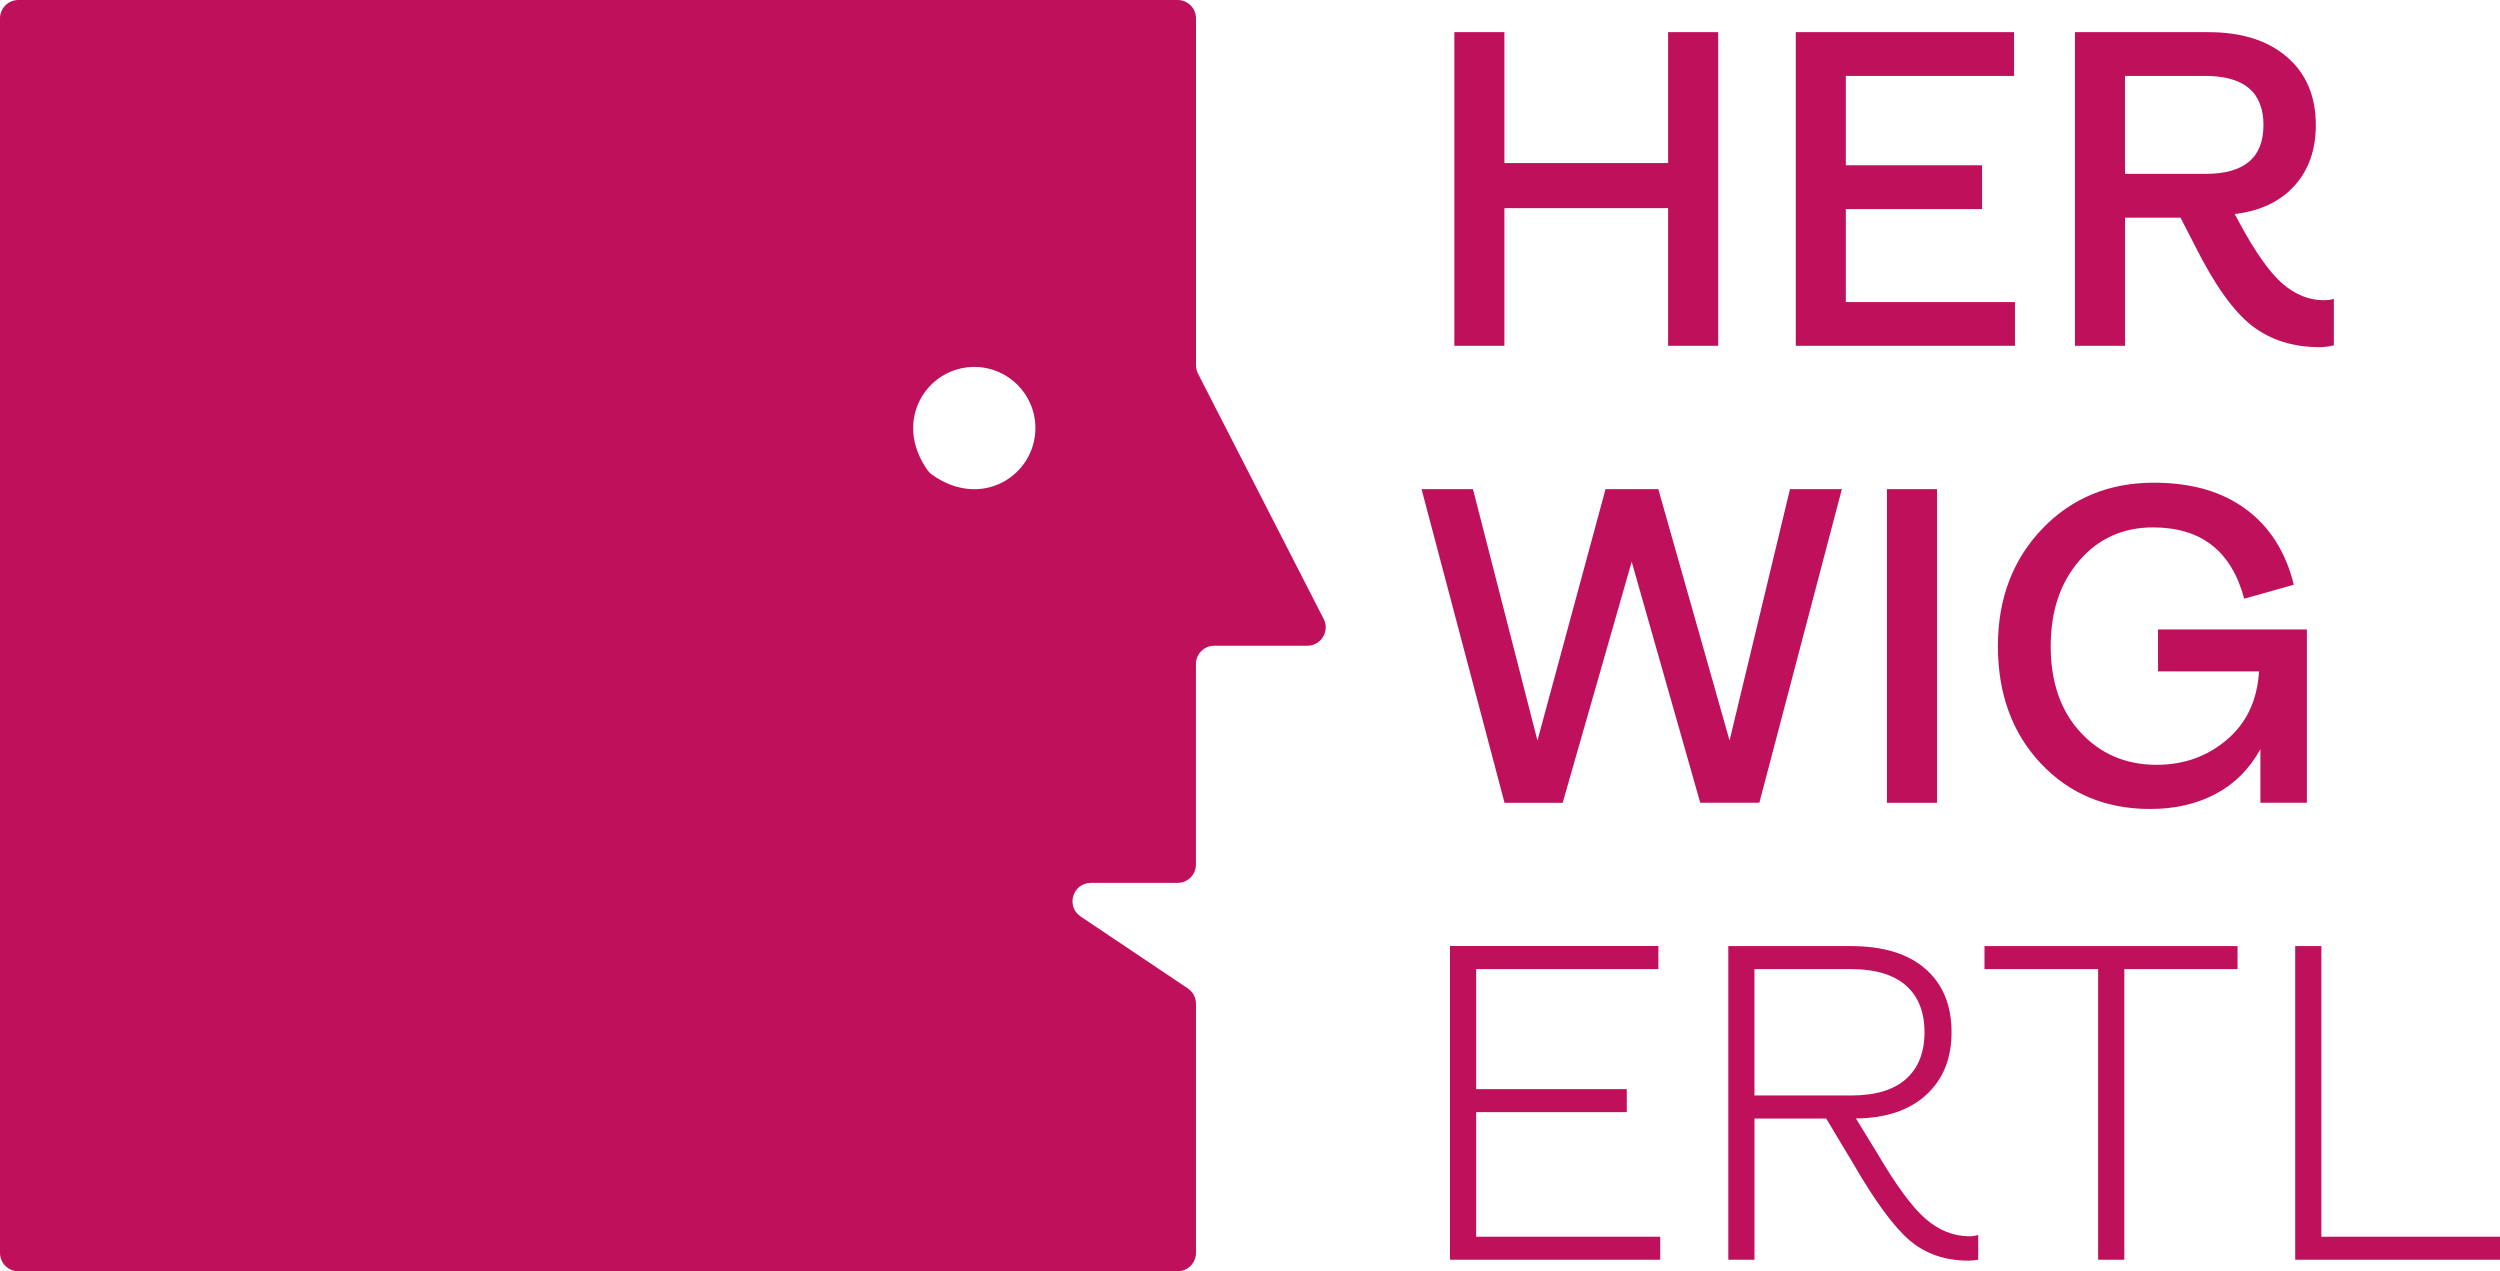 <svg width="352" height="179" viewBox="0 0 352 179" fill="none" xmlns="http://www.w3.org/2000/svg">
<g clip-path="url(#clip0_1805_45863)">
<path d="M352 177.371V174.128H326.85V133.206H323.165V177.371H352ZM299.104 177.371V136.448H315.045V133.206H279.416V136.448H295.418V177.371H299.104ZM260.618 136.448C264.004 136.448 266.579 137.211 268.333 138.737C270.088 140.264 270.969 142.465 270.969 145.345C270.969 148.182 270.101 150.374 268.364 151.922C266.627 153.471 264.048 154.243 260.618 154.243H247.027V136.448H260.618V136.448ZM271.128 171.618C269.241 169.986 266.945 166.863 264.238 162.245L261.315 157.481C265.547 157.436 268.849 156.325 271.221 154.146C273.592 151.966 274.778 149.029 274.778 145.345C274.778 141.534 273.548 138.556 271.097 136.417C268.642 134.277 265.15 133.21 260.618 133.21H243.346V177.375H247.032V157.485H257.127L260.936 163.837C264.026 169.175 266.684 172.787 268.906 174.671C271.128 176.555 273.892 177.499 277.194 177.499C277.489 177.499 277.935 177.454 278.53 177.371V173.877C278.151 174.005 277.745 174.067 277.322 174.067C275.074 174.067 273.01 173.251 271.128 171.618ZM233.754 177.371V174.128H207.841V156.589H229.05V153.347H207.841V136.443H233.498V133.201H204.16V177.366H233.754V177.371Z" fill="#BF105B"/>
<path d="M311.949 111.788C314.638 110.368 316.746 108.263 318.266 105.467V113.028H324.809V88.625H303.851V94.536H318.077C317.821 98.603 316.309 101.81 313.536 104.161C310.763 106.512 307.47 107.686 303.661 107.686C299.341 107.686 295.775 106.173 292.962 103.142C290.145 100.116 288.739 96.058 288.739 90.972C288.739 86.057 290.084 82.043 292.773 78.929C295.462 75.815 298.922 74.257 303.154 74.257C309.926 74.257 314.206 77.606 315.983 84.297L322.97 82.326C321.828 77.707 319.571 74.16 316.208 71.681C312.844 69.202 308.533 67.963 303.282 67.963C296.93 67.963 291.679 70.133 287.531 74.474C283.383 78.819 281.306 84.315 281.306 90.963C281.306 97.699 283.317 103.208 287.337 107.483C291.358 111.762 296.48 113.901 302.705 113.901C306.179 113.919 309.26 113.208 311.949 111.788ZM272.732 68.867H265.683V113.032H272.732V68.867ZM220.025 113.028L229.741 79.092L239.396 113.028H247.715L259.335 68.867H252.03L243.522 104.263L233.489 68.867H226.06L216.472 104.263L207.391 68.867H200.152L211.839 113.032H220.025V113.028Z" fill="#BF105B"/>
<path d="M310.505 10.689C315.967 10.689 318.696 12.996 318.696 17.615C318.696 22.189 315.985 24.479 310.567 24.479H299.197V10.689H310.505ZM321.398 39.953C319.599 38.409 317.576 35.56 315.332 31.404L314.636 30.134C318.233 29.71 321.037 28.387 323.051 26.164C325.061 23.941 326.067 21.091 326.067 17.615C326.067 13.548 324.713 10.35 322.002 8.021C319.291 5.691 315.61 4.527 310.95 4.527H292.153V48.692H299.202V30.646H307.013L309.046 34.585C311.797 40.09 314.477 43.853 317.078 45.864C319.683 47.876 322.866 48.882 326.635 48.882C327.186 48.882 327.843 48.798 328.606 48.626V42.08C328.227 42.207 327.759 42.269 327.208 42.269C325.132 42.274 323.197 41.502 321.398 39.953ZM283.706 48.692V42.529H259.892V29.437H279.073V23.274H259.892V10.689H283.578V4.527H252.843V48.692H283.706ZM211.819 48.692V29.309H234.87V48.692H241.919V4.527H234.87V22.957H211.819V4.527H204.77V48.692H211.819Z" fill="#BF105B"/>
<path d="M186.374 87.152L168.678 52.604C168.493 52.238 168.396 51.836 168.396 51.426V2.585C168.396 1.156 167.241 0 165.813 0H2.583C1.155 0 0 1.156 0 2.585V176.409C0 177.838 1.155 178.994 2.583 178.994H165.809C167.237 178.994 168.392 177.838 168.392 176.409V141.318C168.392 140.457 167.964 139.65 167.246 139.169L152.156 129.046C150.035 127.621 151.04 124.312 153.593 124.312H165.804C167.232 124.312 168.387 123.157 168.387 121.727V93.504C168.387 92.075 169.542 90.919 170.971 90.919H184.068C186.008 90.915 187.255 88.873 186.374 87.152ZM145.786 60.27C145.786 66.94 138.199 71.841 131.194 66.812C130.978 66.658 130.784 66.464 130.63 66.248C125.626 59.234 130.519 51.664 137.18 51.664C141.928 51.66 145.786 55.515 145.786 60.27Z" fill="#BF105B"/>
</g>
<defs>
<clipPath id="clip0_1805_45863">
<rect width="352" height="179" fill="white"/>
</clipPath>
</defs>
</svg>
